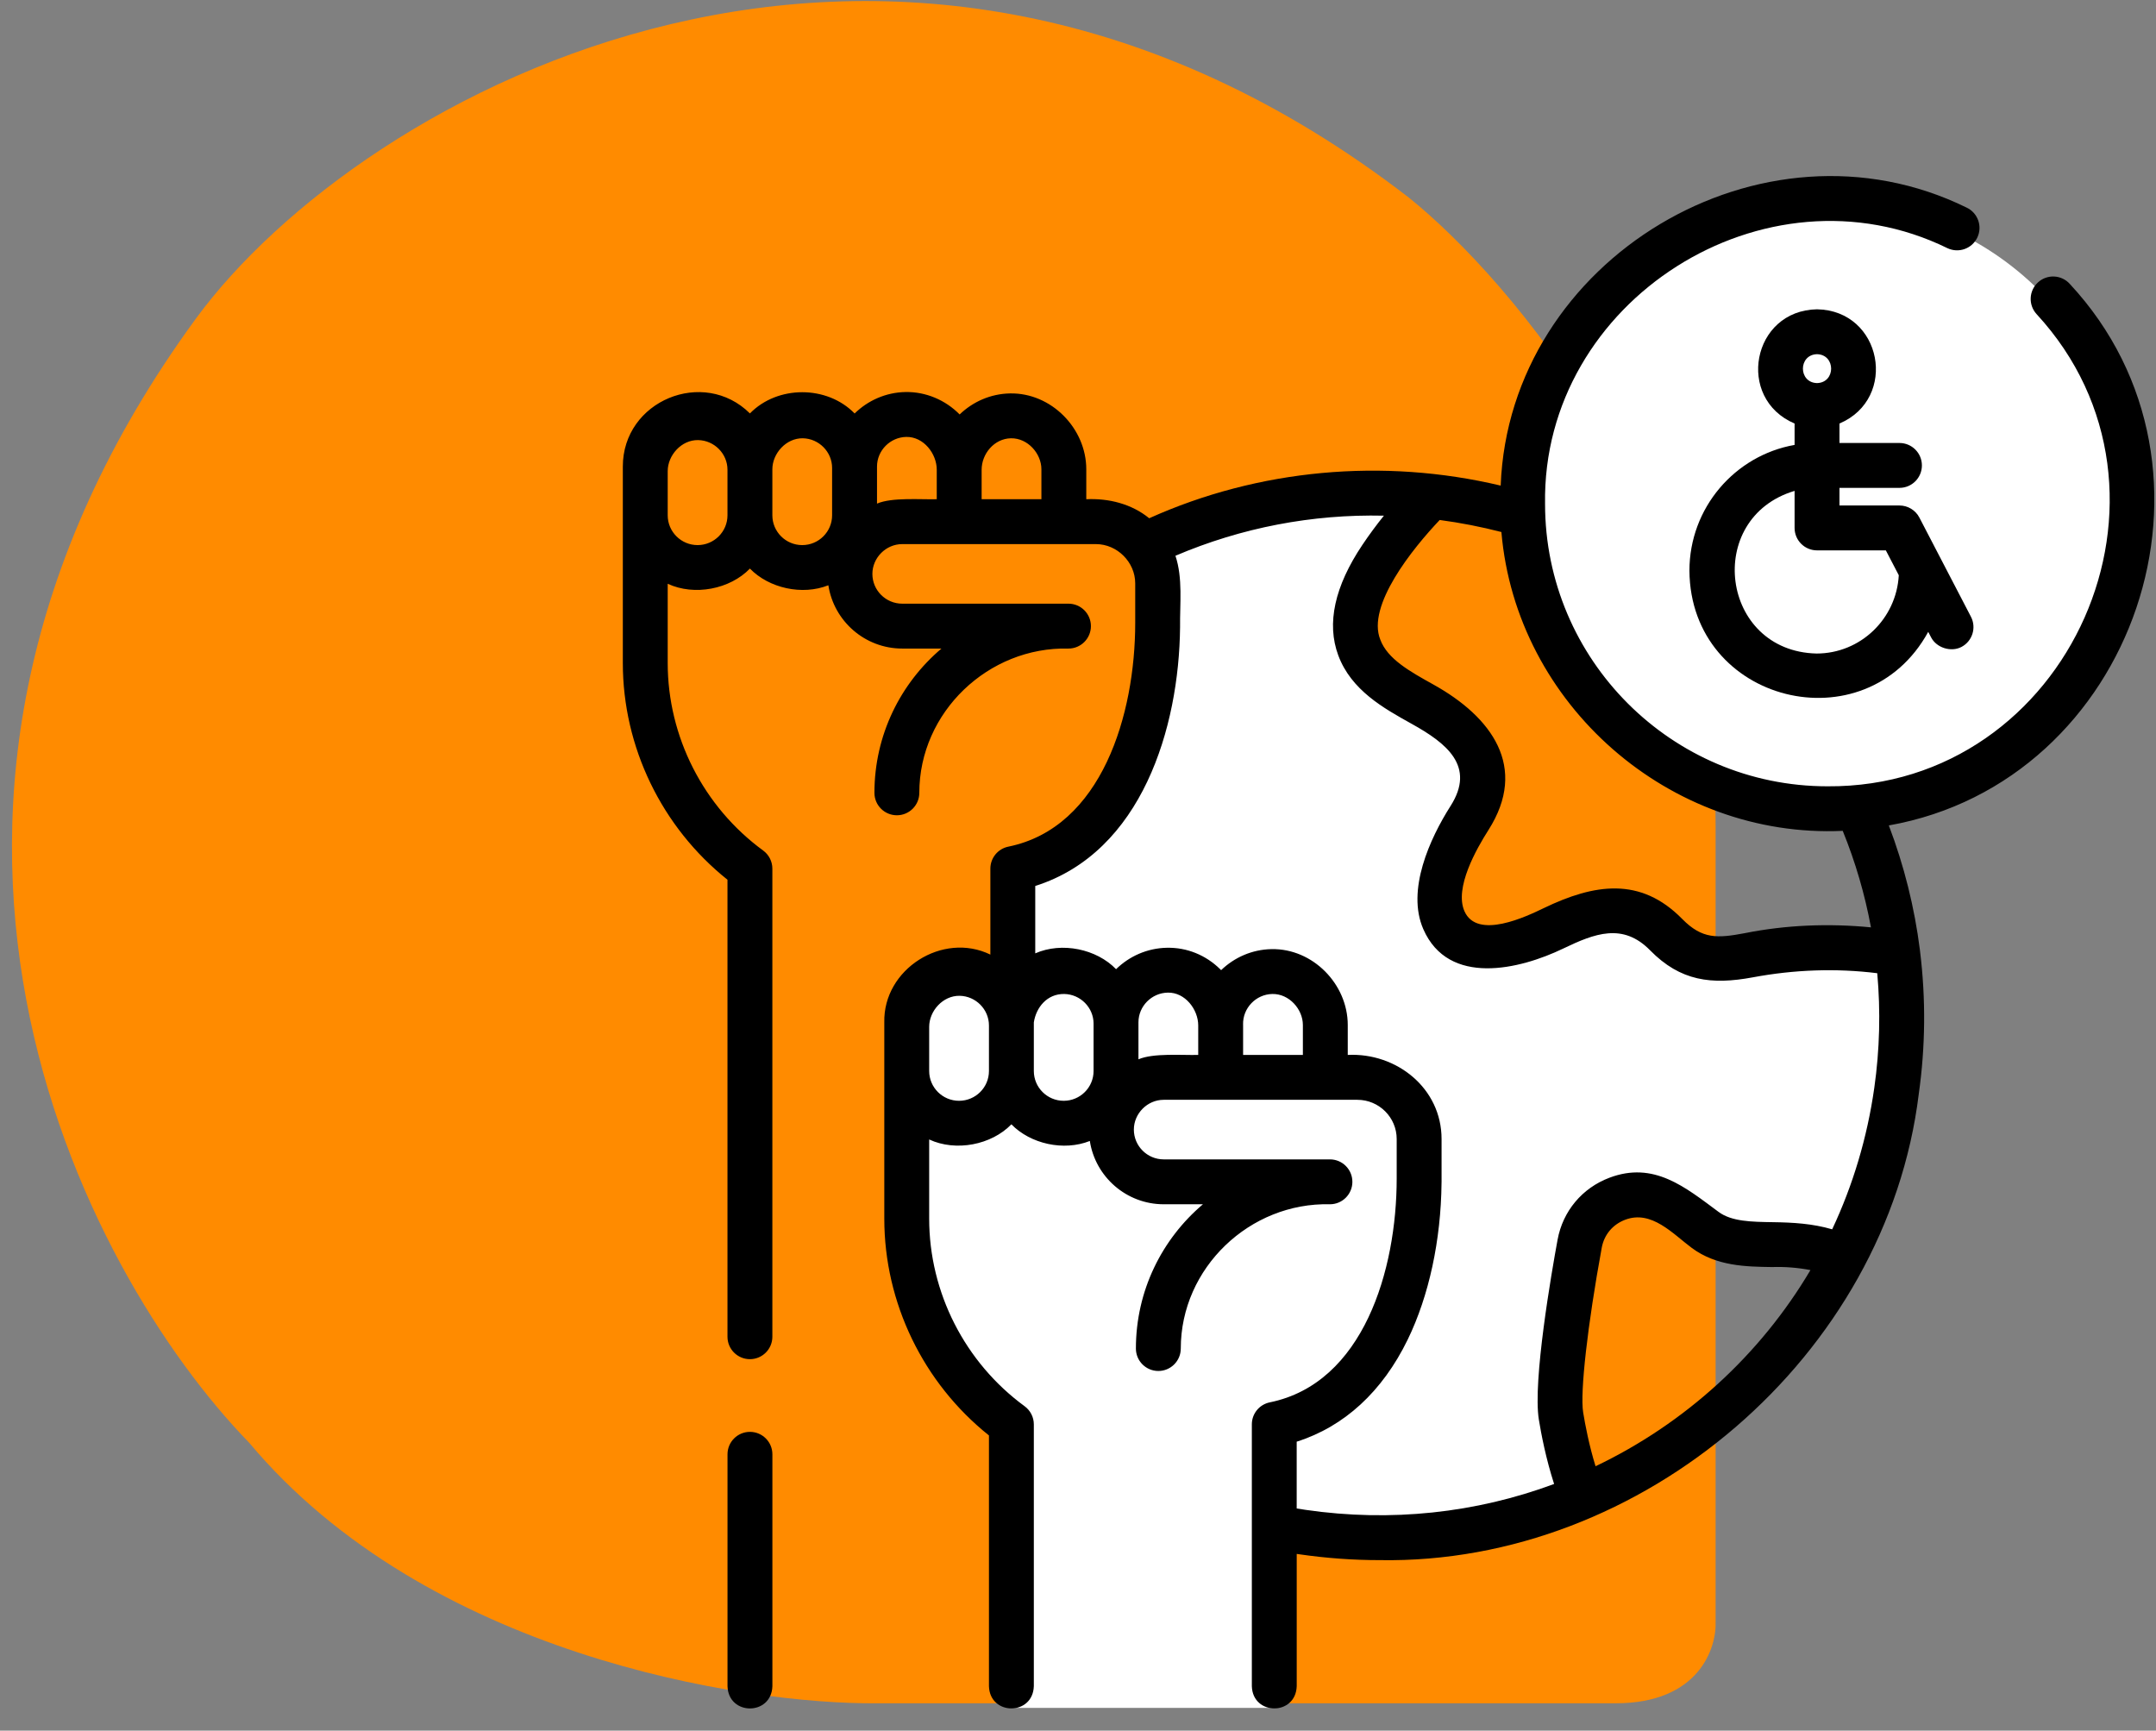 <svg width="76" height="61" viewBox="0 0 76 61" fill="none" xmlns="http://www.w3.org/2000/svg">
<rect x="0" y="0" width="76" height="61" fill="#808080" stroke="none"/>
<path d="M56.954 60.036C59.872 60.036 60.517 58.108 60.476 57.144L60.476 29.098C60.476 18.333 53.265 9.856 49.66 6.963C31.487 -7.059 12.735 3.256 6.899 11.239C-5.677 28.444 2.917 44.819 8.786 50.855C15.024 58.301 26.142 60.078 30.921 60.036L56.954 60.036Z" fill="#FF8B00"/>
<g clip-path="url(#clip0_4241_67363)">
<path d="M35.868 34.247V30.818C41.396 28.076 41.195 21.939 40.404 19.214C45.214 16.598 48.773 17.245 49.951 17.895C46.111 21.82 48.14 23.997 49.635 24.594C50.83 25.052 52.852 26.62 51.375 29.236C49.898 31.852 51.322 33.139 52.219 33.456L57.336 32.084L60.342 33.878C62.452 33.203 65.546 33.315 66.83 33.456C68.054 37.085 66.144 42.071 65.037 44.111C63.222 44.321 60.799 43.565 59.815 43.161C56.945 40.587 55.736 43.038 55.489 44.585C54.434 49.269 55.261 51.917 55.806 52.655C54.456 54.132 48.035 54.185 44.993 54.027V60.198H35.604L35.868 50.545C33.463 48.815 32.228 45.535 31.912 44.111C31.877 42.458 31.827 38.562 31.912 36.199C31.996 33.836 34.584 33.913 35.868 34.247Z" fill="white"/>
<circle cx="64.403" cy="17.751" r="10.602" fill="white"/>
<path d="M26.436 50.469C25.999 50.469 25.645 50.823 25.645 51.26V59.434C25.677 60.479 27.195 60.479 27.227 59.434V51.26C27.227 50.823 26.872 50.469 26.436 50.469Z" fill="black"/>
<path d="M72.959 10.005C72.665 9.681 72.165 9.658 71.842 9.951C71.518 10.245 71.494 10.745 71.788 11.069C77.581 17.343 72.968 27.776 64.419 27.715C58.93 27.715 54.464 23.25 54.464 17.761C54.349 10.599 62.228 5.602 68.65 8.748C69.046 8.934 69.517 8.765 69.703 8.369C69.889 7.974 69.719 7.503 69.324 7.317C62.112 3.775 53.201 9.141 52.9 17.116C48.757 16.132 44.363 16.533 40.51 18.267C39.89 17.76 39.081 17.559 38.292 17.596V16.541C38.292 15.101 37.059 13.84 35.606 13.867C34.918 13.879 34.292 14.161 33.828 14.608C33.326 14.099 32.636 13.805 31.918 13.818C31.223 13.831 30.591 14.118 30.126 14.574C29.154 13.575 27.407 13.575 26.435 14.572C24.802 12.951 21.95 14.124 21.955 16.45V23.369C21.955 26.333 23.327 29.159 25.644 31.008V47.116C25.644 47.553 25.998 47.907 26.435 47.907C26.872 47.907 27.226 47.553 27.226 47.116V30.617C27.226 30.365 27.106 30.128 26.902 29.979C24.795 28.437 23.537 25.966 23.537 23.369V20.576C24.479 21.014 25.732 20.768 26.435 20.041C27.106 20.732 28.277 20.996 29.2 20.629C29.394 21.891 30.488 22.86 31.805 22.86H33.187C31.742 24.084 30.824 25.91 30.824 27.945C30.824 28.382 31.178 28.736 31.615 28.736C32.052 28.736 32.406 28.382 32.406 27.945C32.406 25.103 34.84 22.789 37.664 22.86C38.101 22.86 38.455 22.506 38.455 22.069C38.455 21.632 38.101 21.278 37.664 21.278H31.805C31.224 21.278 30.752 20.807 30.752 20.228C30.752 19.663 31.226 19.178 31.805 19.178H38.631C39.383 19.178 40.017 19.816 40.017 20.56V21.954C40.017 25.173 38.845 29.17 35.544 29.842C35.175 29.917 34.911 30.241 34.911 30.617V33.647C33.233 32.828 31.128 34.157 31.172 36.037V42.956C31.172 45.92 32.544 48.746 34.861 50.595V59.433C34.892 60.477 36.41 60.48 36.443 59.433V50.204C36.443 49.952 36.322 49.715 36.119 49.566C34.012 48.024 32.754 45.553 32.754 42.956V40.163C33.696 40.601 34.949 40.355 35.652 39.629C36.323 40.319 37.493 40.583 38.417 40.216C38.611 41.478 39.705 42.447 41.022 42.447H42.404C40.959 43.671 40.041 45.496 40.041 47.532C40.041 47.969 40.395 48.323 40.832 48.323C41.269 48.323 41.623 47.969 41.623 47.532C41.623 44.69 44.056 42.376 46.881 42.447C47.318 42.447 47.672 42.093 47.672 41.656C47.672 41.219 47.318 40.865 46.881 40.865H41.022C40.441 40.865 39.969 40.394 39.969 39.815C39.969 39.25 40.443 38.765 41.022 38.765H47.848C48.612 38.765 49.234 39.385 49.234 40.147V41.54C49.234 44.759 48.063 48.757 44.761 49.429C44.392 49.504 44.128 49.828 44.128 50.204V59.433C44.159 60.477 45.677 60.48 45.71 59.433V54.771C45.74 54.775 45.771 54.78 45.801 54.784C46.751 54.922 47.699 54.99 48.64 54.99C57.893 55.148 66.506 47.796 67.637 38.562C67.874 36.889 67.888 35.202 67.684 33.542C67.683 33.521 67.68 33.5 67.677 33.479C67.488 31.984 67.121 30.512 66.582 29.094C75.249 27.562 79.054 16.551 72.959 10.005ZM35.636 15.448C36.228 15.438 36.71 15.986 36.71 16.541V17.596H34.603V16.557C34.603 15.995 35.047 15.459 35.636 15.448ZM24.59 19.213C24.01 19.213 23.537 18.742 23.537 18.163V16.605C23.537 16.051 24.019 15.5 24.611 15.512C25.18 15.523 25.644 15.991 25.644 16.557V18.163C25.644 18.742 25.171 19.213 24.59 19.213ZM28.279 19.213C27.698 19.213 27.226 18.742 27.226 18.163V16.541C27.226 15.986 27.708 15.439 28.3 15.448C28.869 15.459 29.332 15.928 29.332 16.493V18.163C29.332 18.742 28.86 19.213 28.279 19.213ZM30.915 17.751V16.445C30.915 15.88 31.378 15.411 31.947 15.4C32.561 15.39 33.021 15.993 33.021 16.557V17.596C32.451 17.612 31.44 17.523 30.915 17.751ZM33.807 38.8C33.226 38.8 32.754 38.329 32.754 37.75V36.192C32.754 35.636 33.236 35.089 33.828 35.099C34.397 35.109 34.861 35.578 34.861 36.144V37.75C34.861 38.329 34.388 38.8 33.807 38.8ZM37.496 38.8C36.915 38.8 36.443 38.329 36.443 37.75C36.443 37.179 36.443 36.608 36.443 36.037C36.523 35.51 36.909 35.025 37.517 35.035C38.086 35.046 38.549 35.514 38.549 36.08V37.75C38.549 38.329 38.077 38.8 37.496 38.8ZM40.131 37.338V36.032C40.131 35.467 40.595 34.998 41.164 34.987C41.777 34.973 42.238 35.582 42.238 36.144V37.183C41.668 37.199 40.657 37.11 40.131 37.338ZM45.927 37.183H43.82V36.144C43.82 36.133 43.82 36.123 43.819 36.112C43.804 35.535 44.27 35.045 44.853 35.035C45.444 35.025 45.927 35.573 45.927 36.128V37.183ZM56.244 51.681C56.015 50.94 55.877 50.213 55.807 49.782C55.693 49.083 55.963 46.698 56.462 43.98C56.546 43.52 56.848 43.159 57.29 42.992C58.221 42.641 58.968 43.49 59.638 43.987C60.508 44.632 61.548 44.647 62.466 44.66C62.922 44.645 63.373 44.681 63.819 44.767C62.049 47.758 59.404 50.172 56.244 51.681ZM66.07 38.34C65.821 40.094 65.318 41.771 64.585 43.33C63.894 43.128 63.208 43.088 62.488 43.078C61.744 43.067 61.04 43.057 60.581 42.716C59.402 41.843 58.3 40.918 56.73 41.513C55.772 41.875 55.09 42.691 54.906 43.694C54.695 44.84 54.026 48.684 54.245 50.035C54.327 50.542 54.495 51.416 54.783 52.306C52.026 53.331 49.033 53.655 46.028 53.219C45.922 53.203 45.816 53.187 45.709 53.169V50.815C47.386 50.283 48.73 49.05 49.623 47.215C50.373 45.671 50.795 43.715 50.815 41.691C50.815 41.68 50.816 41.668 50.816 41.656V40.147C50.816 38.354 49.226 37.098 47.509 37.183V36.128C47.509 34.688 46.276 33.426 44.823 33.454C44.135 33.466 43.509 33.748 43.045 34.195C43.034 34.183 43.022 34.172 43.01 34.16C42.501 33.66 41.835 33.392 41.135 33.406C40.44 33.419 39.807 33.705 39.342 34.161C38.652 33.446 37.429 33.192 36.493 33.603V31.228C40.255 30.035 41.563 25.645 41.598 22.105C41.588 21.278 41.699 20.38 41.435 19.589C43.76 18.597 46.256 18.119 48.783 18.176C48.515 18.509 48.262 18.852 48.026 19.204C47.044 20.667 46.758 21.977 47.174 23.098C47.631 24.327 48.764 24.958 49.764 25.514C50.986 26.193 52.028 27.003 51.133 28.408C50.405 29.552 49.57 31.375 50.173 32.751C51.062 34.781 53.575 34.17 55.104 33.434C56.216 32.899 57.207 32.517 58.169 33.498C59.235 34.584 60.332 34.719 61.79 34.448C63.236 34.178 64.714 34.121 66.174 34.303C66.294 35.641 66.261 36.995 66.07 38.34ZM65.952 32.687C64.476 32.542 62.957 32.6 61.501 32.892C60.544 33.071 60.006 33.111 59.298 32.39C57.828 30.892 56.199 31.151 54.418 32.009C53.829 32.292 52.072 33.143 51.622 32.116C51.262 31.295 52.043 29.924 52.468 29.257C53.882 27.036 52.58 25.27 50.533 24.131C49.699 23.667 48.91 23.229 48.657 22.547C48.168 21.35 49.797 19.333 50.75 18.328C51.48 18.425 52.212 18.568 52.925 18.752C53.445 24.837 58.864 29.566 64.957 29.285C65.405 30.386 65.738 31.526 65.952 32.687Z" fill="black"/>
<path d="M59.553 20.116C59.589 24.782 65.762 26.306 67.971 22.271L68.073 22.467C68.265 22.835 68.773 22.994 69.14 22.804C69.527 22.602 69.678 22.125 69.476 21.737L67.659 18.243C67.523 17.982 67.252 17.817 66.957 17.817H64.842V17.196H66.957C67.394 17.196 67.748 16.842 67.748 16.405C67.748 15.968 67.394 15.614 66.957 15.614H64.842V14.928C66.924 14.043 66.344 10.941 64.051 10.902C61.757 10.941 61.179 14.043 63.26 14.928V15.682C61.157 16.052 59.553 17.899 59.553 20.116ZM66.477 19.399L66.933 20.275C66.85 21.811 65.583 23.035 64.036 23.035C60.65 22.959 60.056 18.259 63.26 17.302V18.608C63.26 19.045 63.614 19.399 64.051 19.399H66.477ZM64.051 12.484C64.714 12.502 64.714 13.485 64.051 13.503C63.388 13.485 63.388 12.502 64.051 12.484Z" fill="black"/>
</g>
<defs>
<clipPath id="clip0_4241_67363">
<rect width="54.012" height="54.012" fill="white" transform="translate(21.941 6.205)"/>
</clipPath>
</defs>
</svg>
